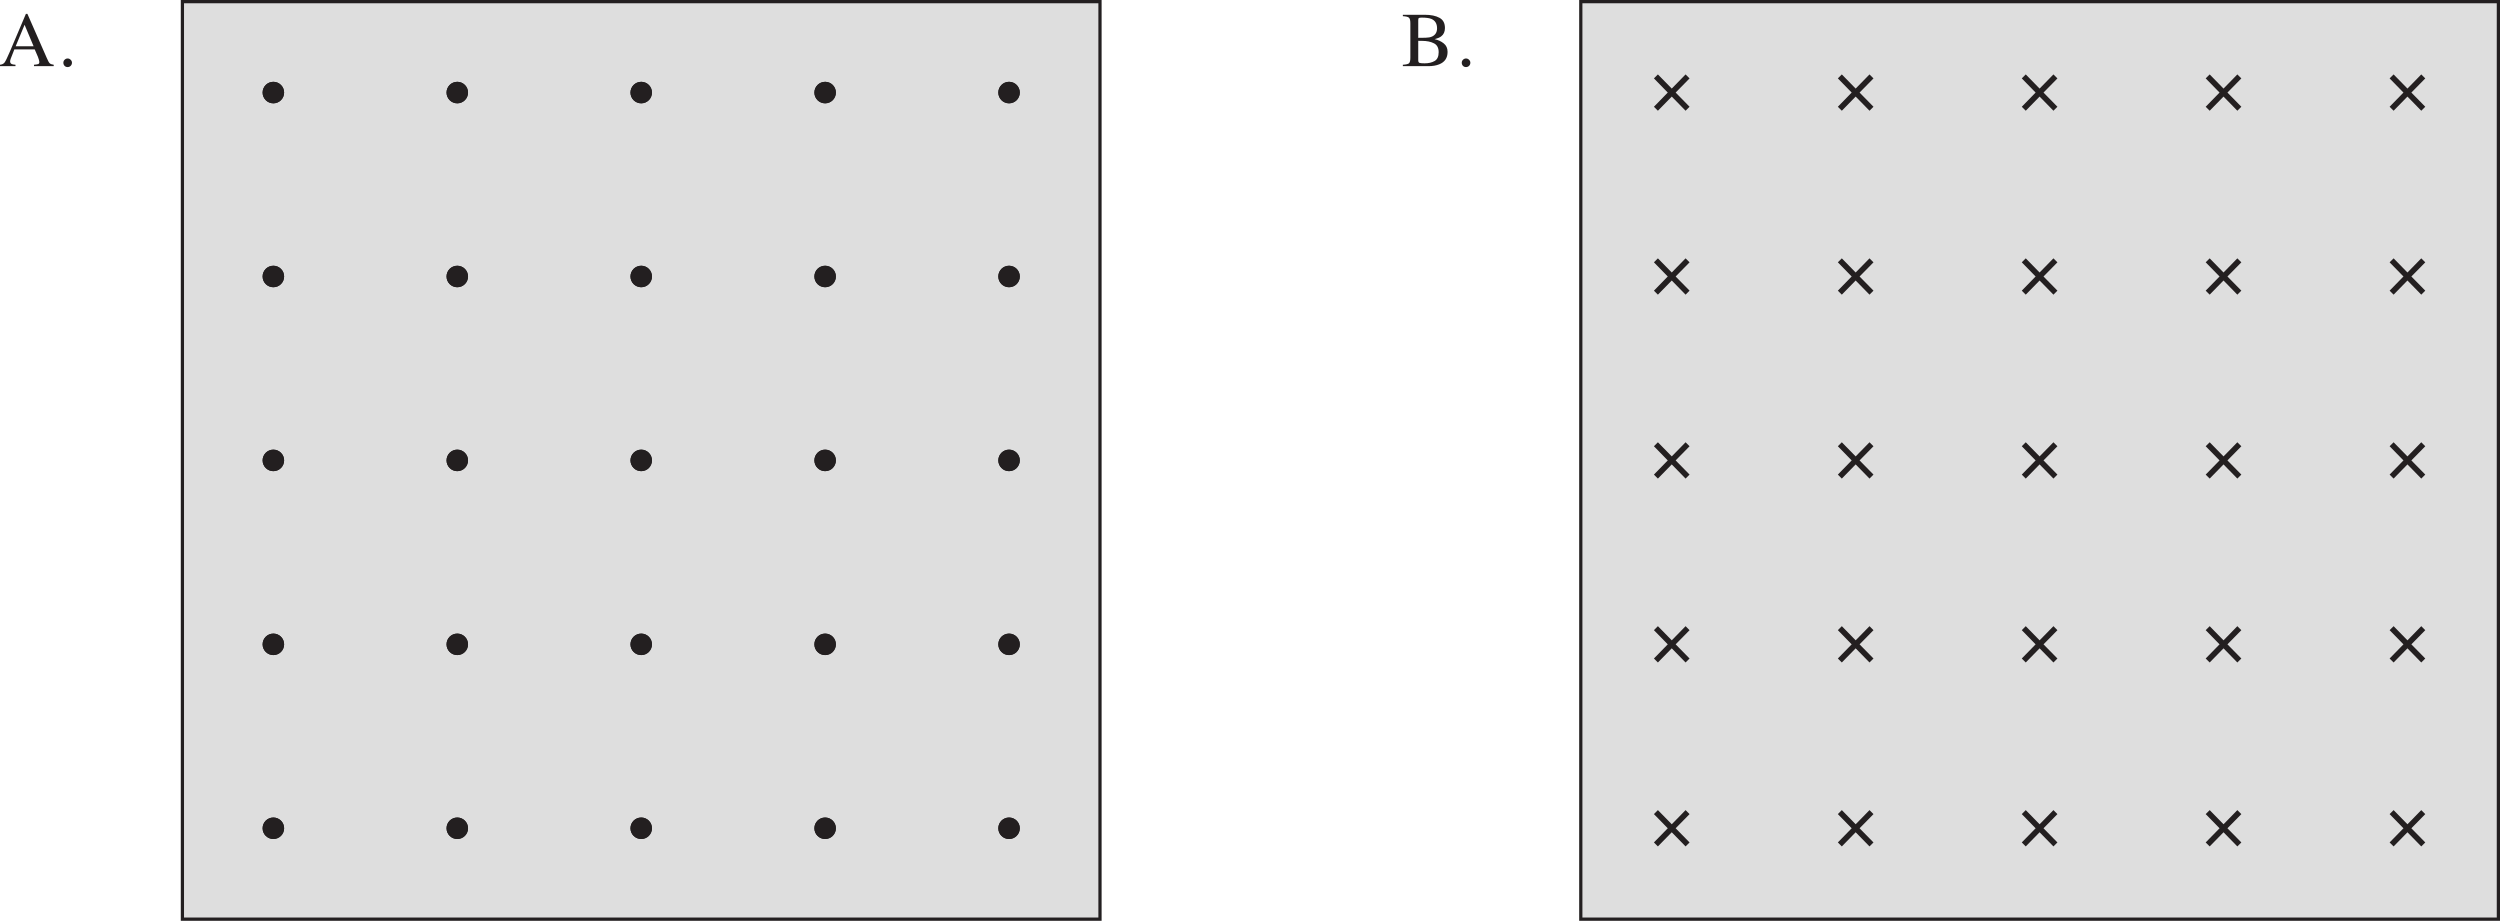 <?xml version="1.0" encoding="UTF-8" standalone="no"?>
<svg
   width="386.159pt"
   height="142.23pt"
   viewBox="0 0 386.159 142.23"
   version="1.1"
   id="svg407"
   sodipodi:docname="2025-hsc-physics 6 MC AB.svg"
   inkscape:version="1.3 (0e150ed6c4, 2023-07-21)"
   xmlns:inkscape="http://www.inkscape.org/namespaces/inkscape"
   xmlns:sodipodi="http://sodipodi.sourceforge.net/DTD/sodipodi-0.dtd"
   xmlns:xlink="http://www.w3.org/1999/xlink"
   xmlns="http://www.w3.org/2000/svg"
   xmlns:svg="http://www.w3.org/2000/svg">
  <sodipodi:namedview
     id="namedview407"
     pagecolor="#ffffff"
     bordercolor="#000000"
     borderopacity="0.25"
     inkscape:showpageshadow="2"
     inkscape:pageopacity="0.0"
     inkscape:pagecheckerboard="0"
     inkscape:deskcolor="#d1d1d1"
     inkscape:document-units="pt"
     inkscape:zoom="1.0627873"
     inkscape:cx="10.350143"
     inkscape:cy="11.761526"
     inkscape:window-width="3440"
     inkscape:window-height="1369"
     inkscape:window-x="-8"
     inkscape:window-y="-8"
     inkscape:window-maximized="1"
     inkscape:current-layer="svg407" />
  <defs
     id="defs43">
    <g
       id="g42">
      <g
         id="glyph-0-0">
        <path
           d="M 0.188,0 V -7.938 H 8.391 V 0 Z m 7.125,-1.078 v -5.781 H 1.266 v 5.781 z m 0,0"
           id="path1" />
      </g>
      <g
         id="glyph-0-1">
        <path
           d="m 6,-3 v 0.578 H -0.031 V -3 Z m 0,0"
           id="path2" />
      </g>
      <g
         id="glyph-0-2" />
      <g
         id="glyph-0-3">
        <path
           d="m 3.5,-6.844 -2.875,4.062 H 3.5 Z M 3.891,-8.047 H 4.438 V -2.781 H 5.672 V -2 H 4.438 V 0 H 3.516 v -2 h -3.375 v -0.781 z m 0,0"
           id="path3" />
      </g>
      <g
         id="glyph-0-4">
        <path
           d="M 0.188,-0.219 C 0.676,-0.25 0.992,-0.32 1.141,-0.438 c 0.145,-0.113 0.219,-0.398 0.219,-0.859 v -5.344 c 0,-0.438 -0.074,-0.719 -0.219,-0.844 C 0.992,-7.617 0.676,-7.695 0.188,-7.719 V -7.938 H 3.75 v 0.219 c -0.492,0.023 -0.809,0.102 -0.953,0.234 -0.148,0.125 -0.219,0.406 -0.219,0.844 v 5.344 c 0,0.461 0.07,0.746 0.219,0.859 C 2.941,-0.32 3.258,-0.25 3.75,-0.219 V 0 H 0.188 Z M 1.969,-7.938 Z m 0,0"
           id="path4" />
      </g>
      <g
         id="glyph-0-5">
        <path
           d="M 0.219,-0.172 C 0.5,-0.203 0.691,-0.27 0.797,-0.375 0.91,-0.477 0.969,-0.707 0.969,-1.062 v -2.969 c 0,-0.25 -0.027,-0.426 -0.078,-0.531 C 0.816,-4.707 0.664,-4.781 0.438,-4.781 c -0.031,0 -0.07,0 -0.109,0 -0.031,0 -0.078,0.008 -0.141,0.016 V -4.969 C 0.352,-5.02 0.734,-5.141 1.328,-5.328 L 1.875,-5.516 c 0.031,0 0.047,0.012 0.047,0.031 C 1.93,-5.461 1.938,-5.438 1.938,-5.406 v 0.859 c 0.363,-0.332 0.645,-0.562 0.844,-0.688 0.301,-0.188 0.617,-0.281 0.953,-0.281 0.258,0 0.5,0.074 0.719,0.219 0.426,0.305 0.641,0.836 0.641,1.594 v 2.734 c 0,0.281 0.055,0.484 0.172,0.609 0.113,0.125 0.301,0.188 0.562,0.188 V 0 h -2.5 v -0.172 c 0.281,-0.031 0.477,-0.102 0.594,-0.219 0.113,-0.125 0.172,-0.383 0.172,-0.781 V -3.688 c 0,-0.332 -0.062,-0.609 -0.188,-0.828 -0.125,-0.219 -0.355,-0.328 -0.688,-0.328 -0.23,0 -0.465,0.078 -0.703,0.234 C 2.379,-4.523 2.207,-4.379 2,-4.172 v 3.281 c 0,0.281 0.062,0.477 0.188,0.578 0.125,0.094 0.32,0.141 0.594,0.141 V 0 H 0.219 Z M 3,-5.516 Z m 0,0"
           id="path5" />
      </g>
      <g
         id="glyph-0-6">
        <path
           d="m 3.047,-5.406 v 0.422 h -1.188 l -0.016,3.375 c 0,0.305 0.023,0.527 0.078,0.672 0.094,0.273 0.273,0.406 0.547,0.406 0.145,0 0.27,-0.031 0.375,-0.094 0.102,-0.07 0.219,-0.176 0.344,-0.312 l 0.156,0.125 -0.125,0.172 C 3.008,-0.367 2.789,-0.176 2.562,-0.062 2.344,0.051 2.129,0.109 1.922,0.109 1.453,0.109 1.141,-0.094 0.984,-0.5 0.891,-0.727 0.844,-1.039 0.844,-1.438 V -4.984 H 0.203 C 0.18,-4.992 0.164,-5.004 0.156,-5.016 0.145,-5.023 0.141,-5.039 0.141,-5.062 c 0,-0.039 0.008,-0.07 0.031,-0.094 C 0.191,-5.176 0.25,-5.223 0.344,-5.297 0.613,-5.523 0.805,-5.707 0.922,-5.844 c 0.125,-0.133 0.406,-0.5 0.844,-1.094 0.051,0 0.082,0.008 0.094,0.016 0.008,0 0.016,0.027 0.016,0.078 v 1.438 z m 0,0"
           id="path6" />
      </g>
      <g
         id="glyph-0-7">
        <path
           d="m 0.109,-0.172 c 0.32,-0.039 0.531,-0.117 0.625,-0.234 0.102,-0.113 0.156,-0.383 0.156,-0.812 v -5.625 c 0,-0.219 -0.031,-0.379 -0.094,-0.484 -0.055,-0.102 -0.188,-0.156 -0.406,-0.156 -0.043,0 -0.086,0.008 -0.125,0.016 -0.043,0 -0.09,0.008 -0.141,0.016 v -0.219 C 0.289,-7.711 0.5,-7.77 0.75,-7.844 1.008,-7.914 1.188,-7.969 1.281,-8 l 0.562,-0.188 0.016,0.047 v 3.594 c 0.25,-0.281 0.469,-0.484 0.656,-0.609 0.344,-0.238 0.711,-0.359 1.109,-0.359 0.633,0 1.066,0.266 1.297,0.797 0.125,0.281 0.188,0.652 0.188,1.109 v 2.391 c 0,0.418 0.047,0.688 0.141,0.812 0.094,0.125 0.289,0.203 0.594,0.234 V 0 H 3.312 v -0.172 c 0.332,-0.039 0.547,-0.117 0.641,-0.234 0.102,-0.113 0.156,-0.383 0.156,-0.812 v -2.375 c 0,-0.375 -0.062,-0.676 -0.188,-0.906 -0.125,-0.238 -0.367,-0.359 -0.719,-0.359 -0.305,0 -0.602,0.109 -0.891,0.328 -0.281,0.219 -0.422,0.359 -0.422,0.422 v 2.891 c 0,0.438 0.047,0.715 0.141,0.828 0.102,0.105 0.32,0.18 0.656,0.219 V 0 H 0.109 Z m 0,0"
           id="path7" />
      </g>
      <g
         id="glyph-0-8">
        <path
           d="m 2.75,-5.5 c 0.551,0 1.031,0.195 1.438,0.578 0.414,0.375 0.625,0.914 0.625,1.609 H 1.094 c 0.039,0.906 0.242,1.57 0.609,1.984 0.375,0.418 0.816,0.625 1.328,0.625 0.406,0 0.75,-0.102 1.031,-0.312 0.281,-0.219 0.539,-0.523 0.781,-0.922 l 0.203,0.062 c -0.156,0.5 -0.453,0.965 -0.891,1.391 -0.438,0.418 -0.98,0.625 -1.625,0.625 -0.73,0 -1.297,-0.273 -1.703,-0.828 -0.398,-0.562 -0.594,-1.203 -0.594,-1.922 0,-0.781 0.227,-1.457 0.688,-2.031 C 1.391,-5.211 2,-5.5 2.75,-5.5 Z m -0.344,0.438 c -0.449,0 -0.789,0.195 -1.016,0.578 C 1.266,-4.266 1.176,-4 1.125,-3.688 H 3.594 C 3.551,-4.07 3.477,-4.359 3.375,-4.547 3.176,-4.891 2.852,-5.062 2.406,-5.062 Z M 2.672,-5.5 Z m 0,0"
           id="path8" />
      </g>
      <g
         id="glyph-0-9">
        <path
           d="m 2.844,-5.531 c 0.281,0 0.539,0.062 0.781,0.188 0.156,0.074 0.305,0.184 0.453,0.328 V -6.875 C 4.078,-7.113 4.051,-7.273 4,-7.359 3.945,-7.453 3.82,-7.5 3.625,-7.5 c -0.055,0 -0.094,0.008 -0.125,0.016 -0.031,0 -0.109,0.008 -0.234,0.016 V -7.672 L 3.75,-7.781 c 0.176,-0.051 0.348,-0.102 0.516,-0.156 0.176,-0.051 0.332,-0.098 0.469,-0.141 0.062,-0.02 0.164,-0.055 0.312,-0.109 h 0.031 L 5.062,-7.562 c 0,0.219 -0.008,0.449 -0.016,0.688 0,0.242 0,0.477 0,0.703 v 4.781 c 0,0.25 0.031,0.43 0.094,0.531 0.062,0.105 0.223,0.156 0.484,0.156 0.051,0 0.098,0 0.141,0 0.039,0 0.082,-0.004 0.125,-0.016 v 0.188 c -0.023,0.012 -0.305,0.109 -0.844,0.297 L 4.125,0.109 4.078,0.062 v -0.719 c -0.219,0.23 -0.406,0.398 -0.562,0.5 -0.293,0.176 -0.625,0.266 -1,0.266 -0.656,0 -1.195,-0.254 -1.609,-0.766 -0.418,-0.52 -0.625,-1.113 -0.625,-1.781 0,-0.852 0.242,-1.582 0.734,-2.188 0.5,-0.602 1.109,-0.906 1.828,-0.906 z m 0.219,5.016 c 0.301,0 0.547,-0.086 0.734,-0.266 0.188,-0.188 0.281,-0.359 0.281,-0.516 V -3.812 c 0,-0.508 -0.137,-0.867 -0.406,-1.078 -0.273,-0.207 -0.539,-0.312 -0.797,-0.312 -0.492,0 -0.875,0.219 -1.156,0.656 -0.273,0.438 -0.406,0.977 -0.406,1.609 0,0.625 0.145,1.188 0.438,1.688 0.289,0.492 0.727,0.734 1.312,0.734 z m 0,0"
           id="path9" />
      </g>
      <g
         id="glyph-0-10">
        <path
           d="m 0.984,-7.562 c 0,-0.164 0.055,-0.312 0.172,-0.438 0.125,-0.125 0.27,-0.188 0.438,-0.188 0.164,0 0.305,0.062 0.422,0.188 0.125,0.117 0.188,0.262 0.188,0.438 0,0.168 -0.062,0.312 -0.188,0.438 -0.117,0.117 -0.258,0.172 -0.422,0.172 -0.168,0 -0.312,-0.055 -0.438,-0.172 C 1.039,-7.25 0.984,-7.395 0.984,-7.562 Z m -0.75,7.391 C 0.648,-0.203 0.91,-0.27 1.016,-0.375 1.129,-0.477 1.188,-0.758 1.188,-1.219 v -2.797 c 0,-0.25 -0.016,-0.426 -0.047,-0.531 -0.062,-0.156 -0.188,-0.234 -0.375,-0.234 -0.043,0 -0.086,0.008 -0.125,0.016 -0.043,0 -0.164,0.031 -0.359,0.094 v -0.188 L 0.547,-4.938 c 0.676,-0.227 1.148,-0.395 1.422,-0.5 0.113,-0.051 0.188,-0.078 0.219,-0.078 0,0.031 0,0.062 0,0.094 v 4.203 c 0,0.449 0.051,0.73 0.156,0.844 0.113,0.105 0.359,0.172 0.734,0.203 V 0 h -2.844 z m 0,0"
           id="path10" />
      </g>
      <g
         id="glyph-0-11">
        <path
           d="m 3.438,-3.25 c -0.449,0.148 -0.82,0.312 -1.109,0.5 -0.562,0.344 -0.844,0.734 -0.844,1.172 0,0.367 0.113,0.633 0.344,0.797 0.156,0.105 0.328,0.156 0.516,0.156 0.258,0 0.504,-0.07 0.734,-0.219 C 3.316,-0.988 3.438,-1.172 3.438,-1.391 Z m -3,2.078 c 0,-0.562 0.285,-1.031 0.859,-1.406 0.352,-0.238 1.066,-0.562 2.141,-0.969 V -4.031 C 3.438,-4.438 3.398,-4.719 3.328,-4.875 3.191,-5.133 2.914,-5.266 2.5,-5.266 c -0.199,0 -0.391,0.055 -0.578,0.156 -0.18,0.105 -0.266,0.25 -0.266,0.438 0,0.043 0.008,0.121 0.031,0.234 0.02,0.117 0.031,0.188 0.031,0.219 C 1.719,-4 1.645,-3.848 1.5,-3.766 1.414,-3.711 1.316,-3.688 1.203,-3.688 c -0.18,0 -0.312,-0.055 -0.406,-0.172 C 0.703,-3.973 0.656,-4.102 0.656,-4.25 c 0,-0.27 0.164,-0.555 0.5,-0.859 C 1.5,-5.41 2,-5.562 2.656,-5.562 c 0.758,0 1.273,0.25 1.547,0.75 0.133,0.273 0.203,0.664 0.203,1.172 v 2.344 c 0,0.23 0.016,0.387 0.047,0.469 0.051,0.156 0.16,0.234 0.328,0.234 C 4.863,-0.594 4.938,-0.602 5,-0.625 5.062,-0.656 5.16,-0.723 5.297,-0.828 V -0.531 C 5.172,-0.375 5.039,-0.25 4.906,-0.156 4.688,0 4.461,0.078 4.234,0.078 c -0.273,0 -0.469,-0.086 -0.594,-0.266 -0.117,-0.176 -0.18,-0.379 -0.188,-0.609 -0.293,0.25 -0.543,0.438 -0.75,0.562 C 2.336,-0.016 2,0.094 1.688,0.094 1.344,0.094 1.047,-0.023 0.797,-0.266 0.555,-0.504 0.438,-0.805 0.438,-1.172 Z M 2.672,-5.562 Z m 0,0"
           id="path11" />
      </g>
      <g
         id="glyph-0-12">
        <path
           d="m 1.172,1.078 c 0,0.332 0.18,0.562 0.547,0.688 0.375,0.125 0.801,0.188 1.281,0.188 0.645,0 1.172,-0.117 1.578,-0.344 C 4.984,1.391 5.188,1.113 5.188,0.781 5.188,0.52 5.023,0.348 4.703,0.266 4.492,0.211 4.109,0.18 3.547,0.172 3.398,0.172 3.242,0.164 3.078,0.156 2.922,0.156 2.781,0.148 2.656,0.141 2.562,0.141 2.422,0.125 2.234,0.094 2.047,0.062 1.906,0.039 1.812,0.031 c -0.055,0 -0.172,0.117 -0.359,0.359 -0.188,0.25 -0.281,0.477 -0.281,0.688 z M 1.938,-1.969 C 1.582,-2.082 1.305,-2.289 1.109,-2.594 0.91,-2.895 0.812,-3.234 0.812,-3.609 0.812,-4.066 0.992,-4.5 1.359,-4.906 c 0.363,-0.414 0.879,-0.625 1.547,-0.625 0.281,0 0.594,0.07 0.938,0.203 0.344,0.137 0.672,0.203 0.984,0.203 0.082,0 0.207,0 0.375,0 0.164,-0.008 0.285,-0.016 0.359,-0.016 h 0.078 v 0.469 H 4.625 c 0.07,0.168 0.125,0.312 0.156,0.438 0.07,0.23 0.109,0.445 0.109,0.641 0,0.449 -0.188,0.859 -0.562,1.234 C 3.961,-1.992 3.469,-1.812 2.844,-1.812 2.75,-1.812 2.57,-1.828 2.312,-1.859 c -0.117,0 -0.266,0.102 -0.453,0.297 -0.18,0.188 -0.266,0.34 -0.266,0.453 0,0.125 0.133,0.219 0.406,0.281 0.176,0.043 0.375,0.062 0.594,0.062 1.008,0 1.691,0.059 2.047,0.172 0.594,0.18 0.891,0.574 0.891,1.188 0,0.613 -0.352,1.102 -1.047,1.469 C 3.797,2.426 3.102,2.609 2.406,2.609 1.758,2.609 1.25,2.477 0.875,2.219 0.5,1.957 0.312,1.688 0.312,1.406 0.312,1.27 0.359,1.133 0.453,1 0.555,0.863 0.758,0.66 1.062,0.391 L 1.438,0.047 1.516,-0.031 C 1.336,-0.094 1.203,-0.16 1.109,-0.234 0.953,-0.348 0.875,-0.484 0.875,-0.641 0.875,-0.785 0.941,-0.945 1.078,-1.125 1.211,-1.301 1.5,-1.582 1.938,-1.969 Z m 1.109,-0.125 c 0.219,0 0.398,-0.055 0.547,-0.172 0.227,-0.188 0.344,-0.508 0.344,-0.969 0,-0.375 -0.094,-0.789 -0.281,-1.25 -0.188,-0.469 -0.5,-0.703 -0.938,-0.703 -0.387,0 -0.652,0.184 -0.797,0.547 C 1.848,-4.453 1.812,-4.219 1.812,-3.938 c 0,0.48 0.113,0.906 0.344,1.281 0.227,0.375 0.523,0.562 0.891,0.562 z M 3,-5.531 Z m 0,0"
           id="path12" />
      </g>
      <g
         id="glyph-0-13">
        <path
           d="M 0.047,-0.188 C 0.41,-0.219 0.648,-0.281 0.766,-0.375 0.879,-0.477 0.938,-0.688 0.938,-1 v -2.641 c 0,-0.383 -0.039,-0.66 -0.109,-0.828 -0.062,-0.164 -0.195,-0.25 -0.391,-0.25 -0.043,0 -0.094,0.008 -0.156,0.016 -0.062,0.012 -0.133,0.023 -0.203,0.031 v -0.188 c 0.227,-0.07 0.457,-0.148 0.688,-0.234 0.238,-0.082 0.398,-0.145 0.484,-0.188 0.195,-0.07 0.398,-0.156 0.609,-0.25 0.031,0 0.047,0.012 0.047,0.031 0.008,0.023 0.016,0.062 0.016,0.125 v 0.969 c 0.25,-0.352 0.488,-0.625 0.719,-0.812 0.227,-0.195 0.469,-0.297 0.719,-0.297 0.195,0 0.359,0.062 0.484,0.188 0.125,0.117 0.188,0.262 0.188,0.438 0,0.156 -0.047,0.293 -0.141,0.406 -0.094,0.105 -0.215,0.156 -0.359,0.156 -0.148,0 -0.297,-0.066 -0.453,-0.203 -0.148,-0.133 -0.262,-0.203 -0.344,-0.203 -0.137,0 -0.309,0.109 -0.516,0.328 -0.199,0.219 -0.297,0.449 -0.297,0.688 v 2.641 C 1.922,-0.742 2,-0.508 2.156,-0.375 2.312,-0.25 2.57,-0.188 2.938,-0.188 V 0 H 0.047 Z m 0,0"
           id="path13" />
      </g>
      <g
         id="glyph-0-14">
        <path
           d="M 0.188,-0.156 C 0.5,-0.176 0.703,-0.227 0.797,-0.312 0.953,-0.414 1.031,-0.641 1.031,-0.984 v -3.031 c 0,-0.289 -0.039,-0.477 -0.109,-0.562 -0.074,-0.094 -0.199,-0.141 -0.375,-0.141 -0.086,0 -0.148,0.008 -0.188,0.016 -0.043,0.012 -0.09,0.023 -0.141,0.031 V -4.875 l 0.422,-0.141 c 0.156,-0.051 0.406,-0.141 0.75,-0.266 0.344,-0.133 0.523,-0.203 0.547,-0.203 0.02,0 0.031,0.012 0.031,0.031 0.008,0.023 0.016,0.059 0.016,0.109 v 0.797 c 0.383,-0.352 0.719,-0.598 1,-0.734 0.281,-0.133 0.566,-0.203 0.859,-0.203 0.406,0 0.727,0.137 0.969,0.406 0.125,0.148 0.227,0.352 0.312,0.609 0.289,-0.289 0.539,-0.508 0.75,-0.656 0.375,-0.238 0.754,-0.359 1.141,-0.359 0.625,0 1.047,0.258 1.266,0.766 0.113,0.293 0.172,0.75 0.172,1.375 v 2.422 c 0,0.281 0.062,0.477 0.188,0.578 0.125,0.094 0.348,0.156 0.672,0.188 V 0 H 6.656 V -0.172 C 7,-0.203 7.223,-0.27 7.328,-0.375 7.441,-0.477 7.5,-0.691 7.5,-1.016 v -2.531 C 7.5,-3.922 7.457,-4.195 7.375,-4.375 7.227,-4.695 6.941,-4.859 6.516,-4.859 c -0.25,0 -0.5,0.086 -0.75,0.25 -0.148,0.105 -0.324,0.262 -0.531,0.469 v 3 c 0,0.324 0.051,0.57 0.156,0.734 0.113,0.156 0.352,0.242 0.719,0.25 V 0 h -2.688 V -0.156 C 3.785,-0.195 4.02,-0.285 4.125,-0.422 4.227,-0.555 4.281,-0.883 4.281,-1.406 v -1.641 c 0,-0.594 -0.043,-1.004 -0.125,-1.234 -0.125,-0.383 -0.398,-0.578 -0.812,-0.578 -0.242,0 -0.477,0.07 -0.703,0.203 -0.23,0.125 -0.434,0.293 -0.609,0.5 v 3.219 c 0,0.293 0.051,0.496 0.156,0.609 0.102,0.117 0.328,0.172 0.672,0.172 V 0 H 0.188 Z m 0,0"
           id="path14" />
      </g>
      <g
         id="glyph-0-15">
        <path
           d="m 2.938,-0.125 c 0,0.395 -0.141,0.758 -0.422,1.094 C 2.234,1.312 1.926,1.562 1.594,1.719 L 1.484,1.484 C 1.859,1.266 2.113,1.031 2.25,0.781 2.395,0.539 2.469,0.336 2.469,0.172 2.469,0.117 2.453,0.082 2.422,0.062 2.391,0.051 2.352,0.047 2.312,0.047 L 1.922,0.094 C 1.754,0.094 1.602,0.039 1.469,-0.062 1.332,-0.176 1.266,-0.336 1.266,-0.547 c 0,-0.156 0.051,-0.305 0.156,-0.453 0.113,-0.145 0.301,-0.219 0.562,-0.219 0.25,0 0.469,0.102 0.656,0.297 C 2.836,-0.734 2.938,-0.469 2.938,-0.125 Z m 0,0"
           id="path15" />
      </g>
      <g
         id="glyph-0-16">
        <path
           d="m 0.25,-0.172 c 0.363,-0.031 0.609,-0.098 0.734,-0.203 0.125,-0.113 0.188,-0.332 0.188,-0.656 v -5.734 c 0,-0.258 -0.023,-0.438 -0.062,-0.531 -0.074,-0.164 -0.23,-0.25 -0.469,-0.25 -0.055,0 -0.117,0.012 -0.188,0.031 C 0.391,-7.504 0.312,-7.488 0.219,-7.469 V -7.672 C 0.75,-7.805 1.383,-7.992 2.125,-8.234 c 0.02,0 0.035,0.016 0.047,0.047 0.008,0.023 0.016,0.07 0.016,0.141 v 7.031 c 0,0.344 0.055,0.57 0.172,0.672 0.113,0.094 0.352,0.152 0.719,0.172 V 0 H 0.25 Z m 0,0"
           id="path16" />
      </g>
      <g
         id="glyph-0-17">
        <path
           d="m 2.984,-5.531 c 0.488,0 0.91,0.133 1.266,0.391 0.352,0.25 0.531,0.527 0.531,0.828 0,0.125 -0.047,0.246 -0.141,0.359 -0.094,0.105 -0.234,0.156 -0.422,0.156 -0.137,0 -0.258,-0.047 -0.359,-0.141 C 3.754,-4.031 3.68,-4.164 3.641,-4.344 L 3.562,-4.625 c -0.043,-0.207 -0.125,-0.352 -0.25,-0.438 -0.137,-0.082 -0.309,-0.125 -0.516,-0.125 -0.449,0 -0.828,0.199 -1.141,0.594 -0.305,0.387 -0.453,0.902 -0.453,1.547 0,0.586 0.164,1.109 0.5,1.578 0.344,0.469 0.801,0.703 1.375,0.703 0.406,0 0.77,-0.129 1.094,-0.391 C 4.348,-1.312 4.551,-1.555 4.781,-1.891 L 4.938,-1.781 c -0.219,0.469 -0.453,0.84 -0.703,1.109 -0.469,0.523 -1.016,0.781 -1.641,0.781 -0.605,0 -1.141,-0.238 -1.609,-0.719 C 0.516,-1.086 0.281,-1.738 0.281,-2.562 c 0,-0.812 0.254,-1.508 0.766,-2.094 0.508,-0.582 1.156,-0.875 1.938,-0.875 z m -0.266,0 z m 0,0"
           id="path17" />
      </g>
      <g
         id="glyph-0-18">
        <path
           d="m 0.312,-2.719 c 0,-0.781 0.242,-1.438 0.734,-1.969 0.488,-0.539 1.125,-0.812 1.906,-0.812 0.77,0 1.41,0.258 1.922,0.766 0.508,0.512 0.766,1.188 0.766,2.031 0,0.773 -0.25,1.449 -0.75,2.031 -0.492,0.574 -1.125,0.859 -1.906,0.859 -0.75,0 -1.387,-0.273 -1.906,-0.828 C 0.566,-1.191 0.312,-1.883 0.312,-2.719 Z m 2.484,-2.422 c -0.312,0 -0.586,0.102 -0.812,0.297 C 1.598,-4.488 1.406,-3.875 1.406,-3 c 0,0.699 0.156,1.352 0.469,1.953 0.312,0.594 0.75,0.891 1.312,0.891 0.438,0 0.77,-0.195 1,-0.594 0.238,-0.406 0.359,-0.938 0.359,-1.594 0,-0.676 -0.152,-1.312 -0.453,-1.906 C 3.789,-4.844 3.359,-5.141 2.797,-5.141 Z M 3,-5.5 Z m 0,0"
           id="path18" />
      </g>
      <g
         id="glyph-0-19">
        <path
           d="m 0.625,-1.844 h 0.188 c 0.094,0.449 0.211,0.789 0.359,1.016 0.281,0.438 0.68,0.656 1.203,0.656 0.289,0 0.52,-0.078 0.688,-0.234 0.176,-0.164 0.266,-0.375 0.266,-0.625 0,-0.164 -0.055,-0.32 -0.156,-0.469 -0.094,-0.156 -0.262,-0.305 -0.5,-0.453 l -0.656,-0.375 c -0.48,-0.258 -0.836,-0.52 -1.062,-0.781 -0.23,-0.258 -0.344,-0.566 -0.344,-0.922 0,-0.438 0.156,-0.797 0.469,-1.078 0.312,-0.281 0.703,-0.422 1.172,-0.422 0.207,0 0.438,0.043 0.688,0.125 0.25,0.074 0.391,0.109 0.422,0.109 0.07,0 0.125,-0.008 0.156,-0.031 0.031,-0.02 0.055,-0.051 0.078,-0.094 h 0.141 l 0.047,1.625 h -0.188 c -0.086,-0.375 -0.188,-0.664 -0.312,-0.875 -0.25,-0.395 -0.602,-0.594 -1.047,-0.594 -0.281,0 -0.5,0.086 -0.656,0.25 -0.156,0.168 -0.234,0.367 -0.234,0.594 0,0.367 0.27,0.688 0.812,0.969 l 0.781,0.406 c 0.82,0.461 1.234,0.992 1.234,1.594 0,0.461 -0.172,0.836 -0.516,1.125 -0.344,0.293 -0.797,0.438 -1.359,0.438 C 2.066,0.109 1.801,0.07 1.5,0 1.207,-0.082 1.035,-0.125 0.984,-0.125 c -0.055,0 -0.102,0.016 -0.141,0.047 -0.031,0.031 -0.055,0.074 -0.062,0.125 H 0.625 Z m 1.719,-3.688 z m 0,0"
           id="path19" />
      </g>
      <g
         id="glyph-0-20">
        <path
           d="m 5.578,-5.266 c -0.23,0.031 -0.402,0.074 -0.516,0.125 -0.117,0.055 -0.172,0.152 -0.172,0.297 0,0.086 0.008,0.172 0.031,0.266 0.031,0.086 0.066,0.184 0.109,0.297 L 6.094,-1.5 7.141,-4.031 C 7.18,-4.145 7.227,-4.289 7.281,-4.469 7.344,-4.645 7.375,-4.781 7.375,-4.875 7.375,-5.02 7.328,-5.113 7.234,-5.156 7.148,-5.207 7.02,-5.25 6.844,-5.281 V -5.438 h 1.484 v 0.156 C 8.234,-5.258 8.156,-5.207 8.094,-5.125 8.031,-5.051 7.941,-4.879 7.828,-4.609 l -1.875,4.625 C 5.941,0.055 5.926,0.082 5.906,0.094 5.895,0.113 5.879,0.125 5.859,0.125 5.816,0.094 5.789,0.07 5.781,0.062 L 4.453,-3.219 2.906,0.047 C 2.906,0.066 2.895,0.082 2.875,0.094 2.863,0.113 2.848,0.125 2.828,0.125 2.785,0.094 2.758,0.07 2.75,0.062 L 1,-4.266 C 0.801,-4.734 0.672,-5.008 0.609,-5.094 0.547,-5.176 0.426,-5.234 0.25,-5.266 V -5.438 h 2.172 v 0.172 C 2.234,-5.242 2.094,-5.207 2,-5.156 c -0.094,0.043 -0.141,0.141 -0.141,0.297 0,0.117 0.078,0.398 0.234,0.844 0.094,0.25 0.211,0.559 0.359,0.922 L 3.125,-1.438 4.172,-3.688 4.188,-3.766 C 4.188,-3.836 4.145,-3.977 4.062,-4.188 3.977,-4.406 3.898,-4.598 3.828,-4.766 3.742,-4.941 3.648,-5.062 3.547,-5.125 3.453,-5.195 3.316,-5.242 3.141,-5.266 V -5.438 h 2.438 z m 0,0"
           id="path20" />
      </g>
      <g
         id="glyph-0-21">
        <path
           d="m 1.859,-5.422 v 3.75 c 0,0.262 0.035,0.477 0.109,0.641 0.145,0.293 0.41,0.438 0.797,0.438 0.27,0 0.531,-0.086 0.781,-0.266 0.145,-0.094 0.289,-0.227 0.438,-0.406 V -4.469 c 0,-0.301 -0.059,-0.5 -0.172,-0.594 C 3.695,-5.156 3.461,-5.211 3.109,-5.234 v -0.188 H 5 v 4.125 C 5,-1.035 5.047,-0.852 5.141,-0.75 5.234,-0.656 5.438,-0.613 5.75,-0.625 v 0.172 c -0.219,0.055 -0.383,0.094 -0.484,0.125 -0.094,0.031 -0.262,0.086 -0.5,0.156 C 4.66,-0.129 4.438,-0.039 4.094,0.094 4.07,0.094 4.062,0.082 4.062,0.062 c 0,-0.023 0,-0.043 0,-0.062 V -0.938 C 3.789,-0.625 3.547,-0.391 3.328,-0.234 2.992,-0.004 2.645,0.109 2.281,0.109 1.938,0.109 1.613,-0.008 1.312,-0.25 1.008,-0.488 0.859,-0.891 0.859,-1.453 V -4.5 c 0,-0.312 -0.07,-0.52 -0.203,-0.625 C 0.57,-5.188 0.391,-5.234 0.109,-5.266 v -0.156 z M 3,-5.5 Z m 0,0"
           id="path21" />
      </g>
      <g
         id="glyph-0-22">
        <path
           d="M 0.047,-7.453 V -7.656 C 0.484,-7.758 0.879,-7.875 1.234,-8 1.598,-8.125 1.789,-8.188 1.812,-8.188 c 0.008,0.031 0.016,0.059 0.016,0.078 v 3.562 c 0.102,-0.188 0.254,-0.363 0.453,-0.531 0.363,-0.289 0.781,-0.438 1.25,-0.438 0.57,0 1.062,0.246 1.469,0.734 0.406,0.48 0.609,1.105 0.609,1.875 0,0.836 -0.266,1.547 -0.797,2.141 -0.523,0.586 -1.215,0.875 -2.078,0.875 -0.43,0 -0.855,-0.086 -1.281,-0.25 -0.418,-0.176 -0.625,-0.348 -0.625,-0.516 V -6.859 C 0.828,-7.086 0.797,-7.25 0.734,-7.344 0.672,-7.438 0.531,-7.484 0.312,-7.484 Z M 1.812,-0.859 C 1.844,-0.648 1.992,-0.5 2.266,-0.406 c 0.27,0.086 0.504,0.125 0.703,0.125 0.551,0 0.957,-0.203 1.219,-0.609 0.258,-0.414 0.391,-0.914 0.391,-1.5 0,-0.582 -0.125,-1.117 -0.375,-1.609 -0.242,-0.5 -0.637,-0.75 -1.188,-0.75 -0.273,0 -0.543,0.09 -0.812,0.266 C 1.941,-4.316 1.812,-4.102 1.812,-3.844 Z m 0,0"
           id="path22" />
      </g>
      <g
         id="glyph-0-23">
        <path
           d="m 1.312,-7.562 c 0,-0.164 0.055,-0.312 0.172,-0.438 0.125,-0.125 0.27,-0.188 0.438,-0.188 0.176,0 0.32,0.062 0.438,0.188 0.113,0.125 0.172,0.273 0.172,0.438 0,0.168 -0.059,0.312 -0.172,0.438 -0.117,0.117 -0.262,0.172 -0.438,0.172 -0.168,0 -0.312,-0.055 -0.438,-0.172 C 1.367,-7.25 1.312,-7.395 1.312,-7.562 Z m -1.531,9.047 c 0.211,0 0.406,0.125 0.594,0.375 0.195,0.25 0.367,0.375 0.516,0.375 0.25,0 0.414,-0.148 0.5,-0.438 C 1.441,1.629 1.473,1.344 1.484,0.938 c 0,-0.148 0,-0.5 0,-1.062 v -3.859 c 0,-0.27 -0.027,-0.469 -0.078,-0.594 -0.055,-0.125 -0.168,-0.188 -0.344,-0.188 -0.062,0 -0.141,0.012 -0.234,0.031 -0.086,0.023 -0.172,0.043 -0.266,0.062 V -4.844 l 0.5,-0.172 c 0.125,-0.031 0.281,-0.082 0.469,-0.156 C 1.727,-5.242 1.914,-5.312 2.094,-5.375 L 2.438,-5.5 c 0.02,0.023 0.031,0.047 0.031,0.078 V 0 c 0,0.676 -0.09,1.203 -0.266,1.578 C 1.891,2.273 1.297,2.625 0.422,2.625 0.129,2.625 -0.125,2.566 -0.344,2.453 -0.57,2.336 -0.688,2.18 -0.688,1.984 -0.688,1.848 -0.641,1.727 -0.547,1.625 -0.461,1.531 -0.352,1.484 -0.219,1.484 Z m 0,0"
           id="path23" />
      </g>
      <g
         id="glyph-0-24">
        <path
           d="m 2.781,-5.391 v 0.172 c -0.148,0 -0.273,0.023 -0.375,0.062 C 2.301,-5.125 2.25,-5.047 2.25,-4.922 c 0,0.074 0.102,0.281 0.312,0.625 0.102,0.18 0.238,0.398 0.406,0.656 0.227,-0.312 0.398,-0.562 0.516,-0.75 0.195,-0.281 0.297,-0.469 0.297,-0.562 0,-0.094 -0.043,-0.156 -0.125,-0.188 C 3.57,-5.18 3.457,-5.207 3.312,-5.219 v -0.172 h 1.875 v 0.172 c -0.199,0.012 -0.387,0.062 -0.562,0.156 -0.168,0.094 -0.305,0.219 -0.406,0.375 l -1,1.438 1.547,2.344 c 0.195,0.305 0.363,0.5 0.5,0.594 0.145,0.094 0.305,0.141 0.484,0.141 V 0 H 3.328 V -0.172 H 3.5 C 3.594,-0.18 3.664,-0.207 3.719,-0.25 3.781,-0.301 3.812,-0.363 3.812,-0.438 3.812,-0.508 3.738,-0.672 3.594,-0.922 3.52,-1.047 3.414,-1.219 3.281,-1.438 3.207,-1.539 3.102,-1.688 2.969,-1.875 2.844,-2.062 2.738,-2.223 2.656,-2.359 l -0.953,1.469 c -0.117,0.18 -0.188,0.297 -0.219,0.359 -0.023,0.055 -0.031,0.102 -0.031,0.141 0,0.074 0.031,0.125 0.094,0.156 0.062,0.023 0.191,0.043 0.391,0.062 V 0 H 0.203 v -0.172 c 0.207,-0.039 0.363,-0.094 0.469,-0.156 0.102,-0.062 0.238,-0.219 0.406,-0.469 L 2.438,-2.781 1.312,-4.484 C 1.094,-4.828 0.938,-5.031 0.844,-5.094 0.758,-5.156 0.57,-5.195 0.281,-5.219 v -0.172 z m 0,0"
           id="path24" />
      </g>
      <g
         id="glyph-0-25">
        <path
           d="m 0.234,-0.172 c 0.414,-0.008 0.688,-0.082 0.812,-0.219 C 1.18,-0.523 1.25,-0.812 1.25,-1.25 v -3.766 h -1 V -5.406 h 1 c 0,-0.613 0.082,-1.133 0.25,-1.562 0.32,-0.812 0.91,-1.219 1.766,-1.219 0.344,0 0.648,0.07 0.922,0.203 0.27,0.137 0.406,0.32 0.406,0.547 0,0.125 -0.047,0.242 -0.141,0.344 -0.094,0.105 -0.211,0.156 -0.344,0.156 -0.117,0 -0.215,-0.031 -0.297,-0.094 -0.074,-0.07 -0.168,-0.195 -0.281,-0.375 L 3.422,-7.547 C 3.367,-7.629 3.305,-7.695 3.234,-7.75 3.16,-7.812 3.055,-7.844 2.922,-7.844 c -0.293,0 -0.492,0.148 -0.594,0.438 -0.062,0.156 -0.094,0.359 -0.094,0.609 v 1.391 h 1.469 v 0.391 H 2.25 V -1.25 c 0,0.438 0.055,0.719 0.172,0.844 0.125,0.125 0.438,0.203 0.938,0.234 V 0 h -3.125 z m 0,0"
           id="path25" />
      </g>
      <g
         id="glyph-0-26">
        <path
           d="m 2.578,-5.438 v 0.172 c -0.199,0.023 -0.344,0.055 -0.438,0.094 -0.086,0.043 -0.125,0.133 -0.125,0.266 0,0.062 0.008,0.125 0.031,0.188 0.02,0.055 0.051,0.133 0.094,0.234 l 1.219,3.031 1.047,-2.688 C 4.457,-4.266 4.504,-4.395 4.547,-4.531 4.598,-4.676 4.625,-4.785 4.625,-4.859 4.625,-5.016 4.551,-5.125 4.406,-5.188 4.32,-5.227 4.207,-5.254 4.062,-5.266 V -5.438 h 1.656 v 0.172 C 5.531,-5.242 5.395,-5.176 5.312,-5.062 5.227,-4.957 5.102,-4.703 4.938,-4.297 L 3.25,-0.078 C 3.219,-0.004 3.191,0.039 3.172,0.062 3.148,0.094 3.125,0.109 3.094,0.109 3.051,0.109 3.016,0.082 2.984,0.031 2.961,-0.008 2.938,-0.062 2.906,-0.125 L 1.109,-4.406 C 0.961,-4.758 0.805,-5 0.641,-5.125 0.547,-5.195 0.406,-5.242 0.219,-5.266 V -5.438 Z m 0,0"
           id="path26" />
      </g>
      <g
         id="glyph-0-27">
        <path
           d="m 0.172,-5.391 h 2.469 v 0.188 c -0.199,0 -0.344,0.016 -0.438,0.047 -0.18,0.055 -0.266,0.152 -0.266,0.297 0,0.062 0.008,0.125 0.031,0.188 0.02,0.055 0.051,0.133 0.094,0.234 l 1.375,3.047 1.109,-3.062 c 0.008,-0.031 0.023,-0.098 0.047,-0.203 0.031,-0.113 0.047,-0.191 0.047,-0.234 0,-0.102 -0.039,-0.176 -0.109,-0.219 C 4.457,-5.16 4.367,-5.188 4.266,-5.188 l -0.188,-0.016 v -0.188 H 5.688 v 0.188 C 5.531,-5.18 5.41,-5.125 5.328,-5.031 5.242,-4.945 5.176,-4.828 5.125,-4.672 L 3.281,0.219 C 2.957,1.062 2.648,1.672 2.359,2.047 2.066,2.43 1.695,2.625 1.25,2.625 1.031,2.625 0.82,2.566 0.625,2.453 0.438,2.348 0.344,2.176 0.344,1.938 c 0,-0.156 0.055,-0.289 0.172,-0.391 0.113,-0.094 0.258,-0.141 0.438,-0.141 0.102,0 0.254,0.035 0.453,0.109 C 1.602,1.586 1.742,1.625 1.828,1.625 c 0.219,0 0.445,-0.258 0.688,-0.766 0.25,-0.5 0.375,-0.84 0.375,-1.016 0,-0.031 -0.008,-0.07 -0.016,-0.125 C 2.863,-0.332 2.848,-0.379 2.828,-0.422 l -1.875,-4.047 C 0.816,-4.758 0.695,-4.953 0.594,-5.047 0.5,-5.141 0.359,-5.195 0.172,-5.219 Z M 2.953,-5.5 Z m 0,0"
           id="path27" />
      </g>
      <g
         id="glyph-0-28">
        <path
           d="m 1.953,0.141 c -0.188,0 -0.344,-0.062 -0.469,-0.188 -0.125,-0.133 -0.188,-0.297 -0.188,-0.484 0,-0.176 0.062,-0.328 0.188,-0.453 0.133,-0.133 0.289,-0.203 0.469,-0.203 0.188,0 0.344,0.07 0.469,0.203 0.133,0.125 0.203,0.277 0.203,0.453 0,0.188 -0.07,0.352 -0.203,0.484 -0.125,0.125 -0.281,0.188 -0.469,0.188 z m 0,0"
           id="path28" />
      </g>
      <g
         id="glyph-0-29">
        <path
           d="m 3,-7.938 v 0.219 c -0.242,0.012 -0.414,0.031 -0.516,0.062 -0.18,0.074 -0.266,0.195 -0.266,0.359 0,0.086 0.008,0.164 0.031,0.234 0.02,0.074 0.051,0.168 0.094,0.281 L 4.078,-2.266 5.359,-5.656 4.781,-7.094 C 4.676,-7.363 4.52,-7.539 4.312,-7.625 4.188,-7.688 4,-7.719 3.75,-7.719 V -7.938 h 3.203 v 0.219 c -0.305,0 -0.512,0.023 -0.625,0.062 C 6.148,-7.582 6.062,-7.445 6.062,-7.25 c 0,0.074 0.004,0.137 0.016,0.188 0.02,0.055 0.062,0.164 0.125,0.328 l 1.734,4.5 1.5,-4.078 c 0.082,-0.227 0.141,-0.43 0.172,-0.609 0.02,-0.102 0.031,-0.188 0.031,-0.25 0,-0.219 -0.105,-0.367 -0.312,-0.453 C 9.211,-7.676 9.035,-7.707 8.797,-7.719 V -7.938 H 11.188 v 0.219 c -0.219,0.031 -0.387,0.078 -0.5,0.141 -0.199,0.117 -0.352,0.312 -0.453,0.594 l -1.281,3.562 -0.5,1.375 -0.719,2.188 h -0.188 L 7.062,-1.25 5.641,-4.938 3.797,0.141 h -0.188 L 2.75,-2.359 1.719,-5.156 C 1.289,-6.312 0.992,-7.02 0.828,-7.281 0.66,-7.551 0.398,-7.695 0.047,-7.719 V -7.938 Z m 0,0"
           id="path29" />
      </g>
      <g
         id="glyph-0-30">
        <path
           d="m 1.922,-1.078 c 0.094,0.262 0.238,0.461 0.438,0.594 0.207,0.137 0.445,0.203 0.719,0.203 0.426,0 0.785,-0.207 1.078,-0.625 0.301,-0.426 0.453,-1.016 0.453,-1.766 0,-0.719 -0.156,-1.254 -0.469,-1.609 C 3.836,-4.633 3.477,-4.812 3.062,-4.812 c -0.293,0 -0.559,0.09 -0.797,0.266 -0.23,0.18 -0.344,0.352 -0.344,0.516 z m -1.875,3.5 C 0.422,2.398 0.656,2.32 0.75,2.188 0.852,2.051 0.906,1.844 0.906,1.562 v -5.625 c 0,-0.301 -0.039,-0.492 -0.109,-0.578 -0.074,-0.082 -0.211,-0.125 -0.406,-0.125 -0.043,0 -0.086,0.008 -0.125,0.016 -0.031,0 -0.086,0.008 -0.156,0.016 v -0.188 l 0.547,-0.188 c 0.02,0 0.414,-0.133 1.188,-0.406 0.02,0 0.035,0.012 0.047,0.031 0.008,0.012 0.016,0.031 0.016,0.062 v 0.781 c 0.25,-0.25 0.473,-0.438 0.672,-0.562 0.352,-0.219 0.711,-0.328 1.078,-0.328 0.539,0 1.004,0.23 1.391,0.688 0.395,0.461 0.594,1.086 0.594,1.875 0,0.781 -0.234,1.496 -0.703,2.141 C 4.469,-0.191 3.879,0.125 3.172,0.125 c -0.219,0 -0.406,-0.031 -0.562,-0.094 -0.25,-0.082 -0.48,-0.234 -0.688,-0.453 V 1.5 c 0,0.395 0.062,0.633 0.188,0.719 0.125,0.094 0.406,0.156 0.844,0.188 v 0.203 h -2.906 z m 0,0"
           id="path30" />
      </g>
      <g
         id="glyph-0-31">
        <path
           d="m 3.484,-0.531 c 0,0.18 -0.07,0.328 -0.203,0.453 -0.125,0.125 -0.277,0.188 -0.453,0.188 -0.18,0 -0.328,-0.062 -0.453,-0.188 -0.125,-0.125 -0.188,-0.273 -0.188,-0.453 0,-0.176 0.062,-0.328 0.188,-0.453 0.125,-0.125 0.27,-0.188 0.438,-0.188 0.188,0 0.344,0.062 0.469,0.188 0.133,0.125 0.203,0.277 0.203,0.453 z M 2.875,-8.109 c 0.602,0 1.102,0.172 1.5,0.516 0.395,0.336 0.594,0.797 0.594,1.391 0,0.512 -0.297,1.141 -0.891,1.891 -0.656,0.824 -1.039,1.605 -1.141,2.344 H 2.719 c 0,-0.145 0.02,-0.348 0.062,-0.609 C 2.82,-2.848 2.875,-3.082 2.938,-3.281 3,-3.477 3.16,-3.863 3.422,-4.438 c 0.125,-0.289 0.227,-0.582 0.312,-0.875 C 3.828,-5.613 3.875,-5.891 3.875,-6.141 3.875,-6.555 3.766,-6.926 3.547,-7.25 3.336,-7.582 3,-7.75 2.531,-7.75 c -0.312,0 -0.578,0.09 -0.797,0.266 -0.219,0.168 -0.328,0.324 -0.328,0.469 0,0.094 0.078,0.234 0.234,0.422 0.164,0.18 0.25,0.344 0.25,0.5 0,0.125 -0.047,0.242 -0.141,0.344 -0.094,0.094 -0.211,0.141 -0.344,0.141 -0.156,0 -0.297,-0.066 -0.422,-0.203 -0.125,-0.133 -0.188,-0.332 -0.188,-0.594 0,-0.406 0.172,-0.789 0.516,-1.156 0.344,-0.363 0.863,-0.547 1.562,-0.547 z m 0,0"
           id="path31" />
      </g>
      <g
         id="glyph-1-0">
        <path
           d="M 0.219,0 V -8.109 H 9.078 V 0 Z M 7.922,-1.172 V -6.938 h -6.531 v 5.766 z m 0,0"
           id="path32" />
      </g>
      <g
         id="glyph-1-1">
        <path
           d="m 2.844,-4.516 c -0.23,0 -0.375,0.039 -0.438,0.109 -0.062,0.074 -0.105,0.188 -0.125,0.344 -0.023,0.105 -0.039,0.25 -0.047,0.438 -0.012,0.18 -0.016,0.371 -0.016,0.578 0,0.418 0.004,0.781 0.016,1.094 0.02,0.305 0.051,0.562 0.094,0.781 0.051,0.281 0.133,0.523 0.25,0.719 0.113,0.188 0.297,0.281 0.547,0.281 0.332,0 0.551,-0.164 0.656,-0.5 C 3.844,-0.879 3.875,-1.305 3.875,-1.953 3.875,-2.93 3.789,-3.602 3.625,-3.969 3.457,-4.332 3.195,-4.516 2.844,-4.516 Z M 5.641,-7.938 C 4.785,-7.789 4.094,-7.453 3.562,-6.922 c -0.531,0.523 -0.902,1.188 -1.109,2 L 2.516,-4.875 C 2.648,-4.926 2.77,-4.961 2.875,-4.984 c 0.195,-0.039 0.406,-0.062 0.625,-0.062 0.582,0 1.094,0.199 1.531,0.594 0.438,0.387 0.656,0.992 0.656,1.812 0,0.918 -0.266,1.617 -0.797,2.094 -0.523,0.48 -1.125,0.719 -1.812,0.719 -0.762,0 -1.414,-0.301 -1.953,-0.906 -0.531,-0.602 -0.797,-1.438 -0.797,-2.5 0,-1.457 0.539,-2.648 1.625,-3.578 0.977,-0.832 2.207,-1.312 3.688,-1.438 z m 0,0"
           id="path33" />
      </g>
      <g
         id="glyph-2-0">
        <path
           d="M 0.188,0 V -7.938 H 8.391 V 0 Z m 7.125,-1.078 v -5.781 H 1.266 v 5.781 z m 0,0"
           id="path34" />
      </g>
      <g
         id="glyph-2-1">
        <path
           d="m 2.75,-5.5 c 0.551,0 1.031,0.195 1.438,0.578 0.414,0.375 0.625,0.914 0.625,1.609 H 1.094 c 0.039,0.906 0.242,1.57 0.609,1.984 0.375,0.418 0.816,0.625 1.328,0.625 0.406,0 0.75,-0.102 1.031,-0.312 0.281,-0.219 0.539,-0.523 0.781,-0.922 l 0.203,0.062 c -0.156,0.5 -0.453,0.965 -0.891,1.391 -0.438,0.418 -0.98,0.625 -1.625,0.625 -0.73,0 -1.297,-0.273 -1.703,-0.828 -0.398,-0.562 -0.594,-1.203 -0.594,-1.922 0,-0.781 0.227,-1.457 0.688,-2.031 C 1.391,-5.211 2,-5.5 2.75,-5.5 Z m -0.344,0.438 c -0.449,0 -0.789,0.195 -1.016,0.578 C 1.266,-4.266 1.176,-4 1.125,-3.688 H 3.594 C 3.551,-4.07 3.477,-4.359 3.375,-4.547 3.176,-4.891 2.852,-5.062 2.406,-5.062 Z M 2.672,-5.5 Z m 0,0"
           id="path35" />
      </g>
      <g
         id="glyph-2-2">
        <path
           d="m 5.359,-3.078 -1.391,-3.312 -1.375,3.312 z M 0.172,0 V -0.219 C 0.484,-0.25 0.719,-0.363 0.875,-0.562 c 0.156,-0.207 0.422,-0.75 0.797,-1.625 l 2.5,-5.891 H 4.406 l 2.984,6.797 c 0.195,0.461 0.352,0.742 0.469,0.844 0.125,0.105 0.328,0.18 0.609,0.219 V 0 H 5.422 V -0.219 C 5.766,-0.25 5.988,-0.285 6.094,-0.328 6.195,-0.379 6.25,-0.488 6.25,-0.656 6.25,-0.719 6.227,-0.82 6.188,-0.969 6.145,-1.125 6.094,-1.281 6.031,-1.438 l -0.5,-1.156 H 2.391 c -0.312,0.781 -0.5,1.262 -0.562,1.438 -0.062,0.18 -0.094,0.312 -0.094,0.406 0,0.211 0.082,0.352 0.25,0.422 0.102,0.055 0.297,0.09 0.578,0.109 V 0 Z M 4.281,-8.078 Z m 0,0"
           id="path36" />
      </g>
      <g
         id="glyph-2-3">
        <path
           d="m 1.953,0.141 c -0.188,0 -0.344,-0.062 -0.469,-0.188 -0.125,-0.133 -0.188,-0.297 -0.188,-0.484 0,-0.176 0.062,-0.328 0.188,-0.453 0.133,-0.133 0.289,-0.203 0.469,-0.203 0.188,0 0.344,0.07 0.469,0.203 0.133,0.125 0.203,0.277 0.203,0.453 0,0.188 -0.07,0.352 -0.203,0.484 -0.125,0.125 -0.281,0.188 -0.469,0.188 z m 0,0"
           id="path37" />
      </g>
      <g
         id="glyph-2-4">
        <path
           d="m 4.438,-8.078 c 0.438,0 0.883,0.07 1.344,0.203 0.457,0.125 0.711,0.188 0.766,0.188 0.113,0 0.219,-0.031 0.312,-0.094 0.102,-0.062 0.176,-0.16 0.219,-0.297 h 0.25 l 0.109,2.688 H 7.172 c -0.168,-0.531 -0.375,-0.961 -0.625,-1.297 -0.5,-0.613 -1.168,-0.922 -2,-0.922 -0.836,0 -1.523,0.336 -2.062,1 C 1.953,-5.941 1.688,-5.031 1.688,-3.875 c 0,1.074 0.281,1.934 0.844,2.578 0.562,0.637 1.273,0.953 2.141,0.953 0.613,0 1.18,-0.148 1.703,-0.453 0.301,-0.164 0.633,-0.414 1,-0.75 l 0.219,0.219 c -0.262,0.336 -0.59,0.625 -0.984,0.875 -0.68,0.438 -1.406,0.656 -2.188,0.656 -1.293,0 -2.32,-0.41 -3.078,-1.234 -0.699,-0.77 -1.047,-1.723 -1.047,-2.859 0,-1.164 0.367,-2.145 1.109,-2.938 0.781,-0.832 1.789,-1.25 3.031,-1.25 z m -0.031,0 z m 0,0"
           id="path38" />
      </g>
      <g
         id="glyph-2-5">
        <path
           d="m 3.562,-0.438 c 0.613,0 1.129,-0.117 1.547,-0.359 0.414,-0.238 0.625,-0.691 0.625,-1.359 0,-0.676 -0.246,-1.133 -0.734,-1.375 -0.48,-0.25 -1.094,-0.375 -1.844,-0.375 -0.188,0 -0.309,0 -0.359,0 -0.043,0 -0.117,-0.004 -0.219,-0.016 v 3 c 0,0.211 0.055,0.344 0.172,0.406 0.125,0.055 0.395,0.078 0.812,0.078 z m -3.359,0.219 c 0.488,-0.031 0.801,-0.102 0.938,-0.219 0.145,-0.125 0.219,-0.41 0.219,-0.859 v -5.344 c 0,-0.438 -0.074,-0.719 -0.219,-0.844 C 1.004,-7.617 0.691,-7.695 0.203,-7.719 V -7.938 H 3.562 c 0.969,0 1.734,0.156 2.297,0.469 0.562,0.305 0.844,0.828 0.844,1.578 0,0.574 -0.199,1.008 -0.594,1.297 -0.219,0.168 -0.555,0.309 -1,0.422 0.551,0.125 1.02,0.344 1.406,0.656 0.395,0.312 0.594,0.75 0.594,1.312 0,0.938 -0.434,1.578 -1.297,1.922 C 5.352,-0.094 4.789,0 4.125,0 H 0.203 Z M 3.719,-4.391 c 0.406,-0.008 0.738,-0.07 1,-0.188 0.508,-0.238 0.766,-0.66 0.766,-1.266 0,-0.719 -0.293,-1.203 -0.875,-1.453 C 4.285,-7.43 3.789,-7.5 3.125,-7.5 c -0.25,0 -0.406,0.027 -0.469,0.078 -0.055,0.043 -0.078,0.156 -0.078,0.344 V -4.375 Z m 0,0"
           id="path39" />
      </g>
      <g
         id="glyph-2-6">
        <path
           d="m 2.469,-0.922 c 0,0.188 0.047,0.312 0.141,0.375 0.094,0.062 0.289,0.094 0.594,0.094 0.938,0 1.707,-0.18 2.312,-0.547 0.938,-0.57 1.406,-1.547 1.406,-2.922 0,-1.227 -0.387,-2.156 -1.156,-2.781 C 5.109,-7.234 4.238,-7.5 3.156,-7.5 c -0.273,0 -0.453,0.031 -0.547,0.094 -0.094,0.055 -0.141,0.18 -0.141,0.375 z M 0.188,-0.219 C 0.625,-0.258 0.91,-0.336 1.047,-0.453 1.18,-0.566 1.25,-0.848 1.25,-1.297 v -5.344 c 0,-0.438 -0.07,-0.719 -0.203,-0.844 C 0.922,-7.609 0.633,-7.688 0.188,-7.719 V -7.938 h 3.234 c 1.094,0 2.016,0.18 2.766,0.531 1.363,0.648 2.047,1.805 2.047,3.469 0,0.594 -0.125,1.164 -0.375,1.703 C 7.617,-1.703 7.254,-1.25 6.766,-0.875 6.453,-0.633 6.129,-0.457 5.797,-0.344 5.18,-0.113 4.426,0 3.531,0 H 0.188 Z m 0,0"
           id="path40" />
      </g>
      <g
         id="glyph-3-0">
        <path
           d="M 0.141,0 V -5.953 H 6.281 V 0 Z m 5.344,-0.812 V -5.141 H 0.953 V -0.812 Z m 0,0"
           id="path41" />
      </g>
      <g
         id="glyph-3-1">
        <path
           d="M 0.266,-2.578 H 4.812 V -1.969 H 0.266 Z m 0,0"
           id="path42" />
      </g>
    </g>
    <clipPath
       id="clip-0">
      <path
         clip-rule="nonzero"
         d="M 99.211,305 H 111 v 9 H 99.211 Z m 0,0"
         id="path43" />
    </clipPath>
  </defs>
  <path
     fill-rule="nonzero"
     fill="#dedede"
     fill-opacity="1"
     stroke-width="0.5"
     stroke-linecap="butt"
     stroke-linejoin="miter"
     stroke="#231f20"
     stroke-opacity="1"
     stroke-miterlimit="4"
     d="M 169.909,141.98 H 28.175 V 0.25 H 169.909 Z m 0,0"
     id="path302" />
  <path
     fill-rule="nonzero"
     fill="#231f20"
     fill-opacity="1"
     d="m 43.886,14.297 c 0,0.918 -0.746,1.664 -1.66,1.664 -0.918,0 -1.664,-0.746 -1.664,-1.664 0,-0.914 0.746,-1.66 1.664,-1.66 0.914,0 1.66,0.746 1.66,1.66"
     id="path303" />
  <path
     fill-rule="nonzero"
     fill="#231f20"
     fill-opacity="1"
     d="m 43.886,14.297 c 0,0.918 -0.746,1.664 -1.664,1.664 -0.914,0 -1.66,-0.746 -1.66,-1.664 0,-0.914 0.746,-1.66 1.66,-1.66 0.918,0 1.664,0.746 1.664,1.66"
     id="path304" />
  <path
     fill-rule="nonzero"
     fill="#231f20"
     fill-opacity="1"
     d="m 72.296,14.297 c 0,0.918 -0.746,1.664 -1.664,1.664 -0.914,0 -1.66,-0.746 -1.66,-1.664 0,-0.914 0.746,-1.66 1.66,-1.66 0.918,0 1.664,0.746 1.664,1.66"
     id="path305" />
  <path
     fill-rule="nonzero"
     fill="#231f20"
     fill-opacity="1"
     d="m 72.292,14.297 c 0,0.918 -0.742,1.664 -1.66,1.664 -0.918,0 -1.66,-0.746 -1.66,-1.664 0,-0.914 0.742,-1.66 1.66,-1.66 0.918,0 1.66,0.746 1.66,1.66"
     id="path306" />
  <path
     fill-rule="nonzero"
     fill="#231f20"
     fill-opacity="1"
     d="m 100.706,14.297 c 0,0.918 -0.742,1.664 -1.66,1.664 -0.918,0 -1.66,-0.746 -1.66,-1.664 0,-0.914 0.742,-1.66 1.66,-1.66 0.918,0 1.66,0.746 1.66,1.66"
     id="path307" />
  <path
     fill-rule="nonzero"
     fill="#231f20"
     fill-opacity="1"
     d="m 100.706,14.297 c 0,0.918 -0.746,1.664 -1.66,1.664 -0.918,0 -1.664,-0.746 -1.664,-1.664 0,-0.914 0.746,-1.66 1.664,-1.66 0.914,0 1.66,0.746 1.66,1.66"
     id="path308" />
  <path
     fill-rule="nonzero"
     fill="#231f20"
     fill-opacity="1"
     d="m 129.116,14.297 c 0,0.918 -0.746,1.664 -1.66,1.664 -0.918,0 -1.664,-0.746 -1.664,-1.664 0,-0.914 0.746,-1.66 1.664,-1.66 0.914,0 1.66,0.746 1.66,1.66"
     id="path309" />
  <path
     fill-rule="nonzero"
     fill="#231f20"
     fill-opacity="1"
     d="m 129.113,14.297 c 0,0.918 -0.742,1.664 -1.66,1.664 -0.918,0 -1.66,-0.746 -1.66,-1.664 0,-0.914 0.742,-1.66 1.66,-1.66 0.918,0 1.66,0.746 1.66,1.66"
     id="path310" />
  <path
     fill-rule="nonzero"
     fill="#231f20"
     fill-opacity="1"
     d="m 157.523,14.297 c 0,0.918 -0.742,1.664 -1.66,1.664 -0.918,0 -1.66,-0.746 -1.66,-1.664 0,-0.914 0.742,-1.66 1.66,-1.66 0.918,0 1.66,0.746 1.66,1.66"
     id="path311" />
  <path
     fill-rule="nonzero"
     fill="#231f20"
     fill-opacity="1"
     d="m 157.523,14.297 c 0,0.918 -0.746,1.664 -1.66,1.664 -0.918,0 -1.664,-0.746 -1.664,-1.664 0,-0.914 0.746,-1.66 1.664,-1.66 0.914,0 1.66,0.746 1.66,1.66"
     id="path312" />
  <path
     fill-rule="nonzero"
     fill="#231f20"
     fill-opacity="1"
     d="m 42.226,126.277 c 0.914,0 1.66,0.742 1.66,1.66 0,0.918 -0.746,1.66 -1.66,1.66 -0.918,0 -1.664,-0.742 -1.664,-1.66 0,-0.918 0.746,-1.66 1.664,-1.66"
     id="path313" />
  <path
     fill-rule="nonzero"
     fill="#231f20"
     fill-opacity="1"
     d="m 42.222,126.277 c 0.918,0 1.664,0.742 1.664,1.66 0,0.918 -0.746,1.66 -1.664,1.66 -0.914,0 -1.66,-0.742 -1.66,-1.66 0,-0.918 0.746,-1.66 1.66,-1.66"
     id="path314" />
  <path
     fill-rule="nonzero"
     fill="#231f20"
     fill-opacity="1"
     d="m 42.226,97.867 c 0.914,0 1.66,0.742 1.66,1.66 0,0.918 -0.746,1.66 -1.66,1.66 -0.918,0 -1.664,-0.742 -1.664,-1.66 0,-0.918 0.746,-1.66 1.664,-1.66"
     id="path315" />
  <path
     fill-rule="nonzero"
     fill="#231f20"
     fill-opacity="1"
     d="m 42.222,97.867 c 0.918,0 1.664,0.742 1.664,1.66 0,0.918 -0.746,1.66 -1.664,1.66 -0.914,0 -1.66,-0.742 -1.66,-1.66 0,-0.918 0.746,-1.66 1.66,-1.66"
     id="path316" />
  <path
     fill-rule="nonzero"
     fill="#231f20"
     fill-opacity="1"
     d="m 42.226,69.453 c 0.914,0 1.66,0.746 1.66,1.66 0,0.918 -0.746,1.664 -1.66,1.664 -0.918,0 -1.664,-0.746 -1.664,-1.664 0,-0.914 0.746,-1.66 1.664,-1.66"
     id="path317" />
  <path
     fill-rule="nonzero"
     fill="#231f20"
     fill-opacity="1"
     d="m 42.222,69.453 c 0.918,0 1.664,0.746 1.664,1.66 0,0.918 -0.746,1.664 -1.664,1.664 -0.914,0 -1.66,-0.746 -1.66,-1.664 0,-0.914 0.746,-1.66 1.66,-1.66"
     id="path318" />
  <path
     fill-rule="nonzero"
     fill="#231f20"
     fill-opacity="1"
     d="m 42.226,41.047 c 0.914,0 1.66,0.742 1.66,1.66 0,0.918 -0.746,1.66 -1.66,1.66 -0.918,0 -1.664,-0.742 -1.664,-1.66 0,-0.918 0.746,-1.66 1.664,-1.66"
     id="path319" />
  <path
     fill-rule="nonzero"
     fill="#231f20"
     fill-opacity="1"
     d="m 42.222,41.047 c 0.918,0 1.664,0.742 1.664,1.66 0,0.918 -0.746,1.66 -1.664,1.66 -0.914,0 -1.66,-0.742 -1.66,-1.66 0,-0.918 0.746,-1.66 1.66,-1.66"
     id="path320" />
  <path
     fill-rule="nonzero"
     fill="#231f20"
     fill-opacity="1"
     d="m 70.632,126.277 c 0.918,0 1.664,0.742 1.664,1.66 0,0.918 -0.746,1.66 -1.664,1.66 -0.914,0 -1.66,-0.742 -1.66,-1.66 0,-0.918 0.746,-1.66 1.66,-1.66"
     id="path321" />
  <path
     fill-rule="nonzero"
     fill="#231f20"
     fill-opacity="1"
     d="m 70.632,126.277 c 0.918,0 1.66,0.742 1.66,1.66 0,0.918 -0.742,1.66 -1.66,1.66 -0.918,0 -1.66,-0.742 -1.66,-1.66 0,-0.918 0.742,-1.66 1.66,-1.66"
     id="path322" />
  <path
     fill-rule="nonzero"
     fill="#231f20"
     fill-opacity="1"
     d="m 70.632,97.867 c 0.918,0 1.664,0.742 1.664,1.66 0,0.918 -0.746,1.66 -1.664,1.66 -0.914,0 -1.66,-0.742 -1.66,-1.66 0,-0.918 0.746,-1.66 1.66,-1.66"
     id="path323" />
  <path
     fill-rule="nonzero"
     fill="#231f20"
     fill-opacity="1"
     d="m 70.632,97.867 c 0.918,0 1.66,0.742 1.66,1.66 0,0.918 -0.742,1.66 -1.66,1.66 -0.918,0 -1.66,-0.742 -1.66,-1.66 0,-0.918 0.742,-1.66 1.66,-1.66"
     id="path324" />
  <path
     fill-rule="nonzero"
     fill="#231f20"
     fill-opacity="1"
     d="m 70.632,69.453 c 0.918,0 1.664,0.746 1.664,1.66 0,0.918 -0.746,1.664 -1.664,1.664 -0.914,0 -1.66,-0.746 -1.66,-1.664 0,-0.914 0.746,-1.66 1.66,-1.66"
     id="path325" />
  <path
     fill-rule="nonzero"
     fill="#231f20"
     fill-opacity="1"
     d="m 70.632,69.453 c 0.918,0 1.66,0.746 1.66,1.66 0,0.918 -0.742,1.664 -1.66,1.664 -0.918,0 -1.66,-0.746 -1.66,-1.664 0,-0.914 0.742,-1.66 1.66,-1.66"
     id="path326" />
  <path
     fill-rule="nonzero"
     fill="#231f20"
     fill-opacity="1"
     d="m 70.632,41.047 c 0.918,0 1.664,0.742 1.664,1.66 0,0.918 -0.746,1.66 -1.664,1.66 -0.914,0 -1.66,-0.742 -1.66,-1.66 0,-0.918 0.746,-1.66 1.66,-1.66"
     id="path327" />
  <path
     fill-rule="nonzero"
     fill="#231f20"
     fill-opacity="1"
     d="m 70.632,41.047 c 0.918,0 1.66,0.742 1.66,1.66 0,0.918 -0.742,1.66 -1.66,1.66 -0.918,0 -1.66,-0.742 -1.66,-1.66 0,-0.918 0.742,-1.66 1.66,-1.66"
     id="path328" />
  <path
     fill-rule="nonzero"
     fill="#231f20"
     fill-opacity="1"
     d="m 99.046,126.277 c 0.918,0 1.66,0.742 1.66,1.66 0,0.918 -0.742,1.66 -1.66,1.66 -0.918,0 -1.66,-0.742 -1.66,-1.66 0,-0.918 0.742,-1.66 1.66,-1.66"
     id="path329" />
  <path
     fill-rule="nonzero"
     fill="#231f20"
     fill-opacity="1"
     d="m 99.046,126.277 c 0.914,0 1.66,0.742 1.66,1.66 0,0.918 -0.746,1.66 -1.66,1.66 -0.918,0 -1.664,-0.742 -1.664,-1.66 0,-0.918 0.746,-1.66 1.664,-1.66"
     id="path330" />
  <path
     fill-rule="nonzero"
     fill="#231f20"
     fill-opacity="1"
     d="m 99.046,97.867 c 0.918,0 1.66,0.742 1.66,1.66 0,0.918 -0.742,1.66 -1.66,1.66 -0.918,0 -1.66,-0.742 -1.66,-1.66 0,-0.918 0.742,-1.66 1.66,-1.66"
     id="path331" />
  <path
     fill-rule="nonzero"
     fill="#231f20"
     fill-opacity="1"
     d="m 99.046,97.867 c 0.914,0 1.66,0.742 1.66,1.66 0,0.918 -0.746,1.66 -1.66,1.66 -0.918,0 -1.664,-0.742 -1.664,-1.66 0,-0.918 0.746,-1.66 1.664,-1.66"
     id="path332" />
  <path
     fill-rule="nonzero"
     fill="#231f20"
     fill-opacity="1"
     d="m 99.046,69.453 c 0.918,0 1.66,0.746 1.66,1.66 0,0.918 -0.742,1.664 -1.66,1.664 -0.918,0 -1.66,-0.746 -1.66,-1.664 0,-0.914 0.742,-1.66 1.66,-1.66"
     id="path333" />
  <path
     fill-rule="nonzero"
     fill="#231f20"
     fill-opacity="1"
     d="m 99.046,69.453 c 0.914,0 1.66,0.746 1.66,1.66 0,0.918 -0.746,1.664 -1.66,1.664 -0.918,0 -1.664,-0.746 -1.664,-1.664 0,-0.914 0.746,-1.66 1.664,-1.66"
     id="path334" />
  <path
     fill-rule="nonzero"
     fill="#231f20"
     fill-opacity="1"
     d="m 99.046,41.047 c 0.918,0 1.66,0.742 1.66,1.66 0,0.918 -0.742,1.66 -1.66,1.66 -0.918,0 -1.66,-0.742 -1.66,-1.66 0,-0.918 0.742,-1.66 1.66,-1.66"
     id="path335" />
  <path
     fill-rule="nonzero"
     fill="#231f20"
     fill-opacity="1"
     d="m 99.046,41.047 c 0.914,0 1.66,0.742 1.66,1.66 0,0.918 -0.746,1.66 -1.66,1.66 -0.918,0 -1.664,-0.742 -1.664,-1.66 0,-0.918 0.746,-1.66 1.664,-1.66"
     id="path336" />
  <path
     fill-rule="nonzero"
     fill="#231f20"
     fill-opacity="1"
     d="m 127.452,126.277 c 0.918,0 1.664,0.742 1.664,1.66 0,0.918 -0.746,1.66 -1.664,1.66 -0.914,0 -1.66,-0.742 -1.66,-1.66 0,-0.918 0.746,-1.66 1.66,-1.66"
     id="path337" />
  <path
     fill-rule="nonzero"
     fill="#231f20"
     fill-opacity="1"
     d="m 127.452,126.277 c 0.918,0 1.66,0.742 1.66,1.66 0,0.918 -0.742,1.66 -1.66,1.66 -0.918,0 -1.66,-0.742 -1.66,-1.66 0,-0.918 0.742,-1.66 1.66,-1.66"
     id="path338" />
  <path
     fill-rule="nonzero"
     fill="#231f20"
     fill-opacity="1"
     d="m 127.456,97.867 c 0.914,0 1.66,0.742 1.66,1.66 0,0.918 -0.746,1.66 -1.66,1.66 -0.918,0 -1.664,-0.742 -1.664,-1.66 0,-0.918 0.746,-1.66 1.664,-1.66"
     id="path339" />
  <path
     fill-rule="nonzero"
     fill="#231f20"
     fill-opacity="1"
     d="m 127.452,97.867 c 0.918,0 1.66,0.742 1.66,1.66 0,0.918 -0.742,1.66 -1.66,1.66 -0.918,0 -1.66,-0.742 -1.66,-1.66 0,-0.918 0.742,-1.66 1.66,-1.66"
     id="path340" />
  <path
     fill-rule="nonzero"
     fill="#231f20"
     fill-opacity="1"
     d="m 127.456,69.453 c 0.914,0 1.66,0.746 1.66,1.66 0,0.918 -0.746,1.664 -1.66,1.664 -0.918,0 -1.664,-0.746 -1.664,-1.664 0,-0.914 0.746,-1.66 1.664,-1.66"
     id="path341" />
  <path
     fill-rule="nonzero"
     fill="#231f20"
     fill-opacity="1"
     d="m 127.452,69.453 c 0.918,0 1.66,0.746 1.66,1.66 0,0.918 -0.742,1.664 -1.66,1.664 -0.918,0 -1.66,-0.746 -1.66,-1.664 0,-0.914 0.742,-1.66 1.66,-1.66"
     id="path342" />
  <path
     fill-rule="nonzero"
     fill="#231f20"
     fill-opacity="1"
     d="m 127.456,41.047 c 0.914,0 1.66,0.742 1.66,1.66 0,0.918 -0.746,1.66 -1.66,1.66 -0.918,0 -1.664,-0.742 -1.664,-1.66 0,-0.918 0.746,-1.66 1.664,-1.66"
     id="path343" />
  <path
     fill-rule="nonzero"
     fill="#231f20"
     fill-opacity="1"
     d="m 127.452,41.047 c 0.918,0 1.66,0.742 1.66,1.66 0,0.918 -0.742,1.66 -1.66,1.66 -0.918,0 -1.66,-0.742 -1.66,-1.66 0,-0.918 0.742,-1.66 1.66,-1.66"
     id="path344" />
  <path
     fill-rule="nonzero"
     fill="#231f20"
     fill-opacity="1"
     d="m 155.863,126.277 c 0.918,0 1.66,0.742 1.66,1.66 0,0.918 -0.742,1.66 -1.66,1.66 -0.918,0 -1.66,-0.742 -1.66,-1.66 0,-0.918 0.742,-1.66 1.66,-1.66"
     id="path345" />
  <path
     fill-rule="nonzero"
     fill="#231f20"
     fill-opacity="1"
     d="m 155.863,126.277 c 0.914,0 1.66,0.742 1.66,1.66 0,0.918 -0.746,1.66 -1.66,1.66 -0.918,0 -1.664,-0.742 -1.664,-1.66 0,-0.918 0.746,-1.66 1.664,-1.66"
     id="path346" />
  <path
     fill-rule="nonzero"
     fill="#231f20"
     fill-opacity="1"
     d="m 155.863,97.867 c 0.918,0 1.66,0.742 1.66,1.66 0,0.918 -0.742,1.66 -1.66,1.66 -0.918,0 -1.66,-0.742 -1.66,-1.66 0,-0.918 0.742,-1.66 1.66,-1.66"
     id="path347" />
  <path
     fill-rule="nonzero"
     fill="#231f20"
     fill-opacity="1"
     d="m 155.863,97.867 c 0.914,0 1.66,0.742 1.66,1.66 0,0.918 -0.746,1.66 -1.66,1.66 -0.918,0 -1.664,-0.742 -1.664,-1.66 0,-0.918 0.746,-1.66 1.664,-1.66"
     id="path348" />
  <path
     fill-rule="nonzero"
     fill="#231f20"
     fill-opacity="1"
     d="m 155.863,69.453 c 0.918,0 1.66,0.746 1.66,1.66 0,0.918 -0.742,1.664 -1.66,1.664 -0.918,0 -1.66,-0.746 -1.66,-1.664 0,-0.914 0.742,-1.66 1.66,-1.66"
     id="path349" />
  <path
     fill-rule="nonzero"
     fill="#231f20"
     fill-opacity="1"
     d="m 155.863,69.453 c 0.914,0 1.66,0.746 1.66,1.66 0,0.918 -0.746,1.664 -1.66,1.664 -0.918,0 -1.664,-0.746 -1.664,-1.664 0,-0.914 0.746,-1.66 1.664,-1.66"
     id="path350" />
  <path
     fill-rule="nonzero"
     fill="#231f20"
     fill-opacity="1"
     d="m 155.863,41.047 c 0.918,0 1.66,0.742 1.66,1.66 0,0.918 -0.742,1.66 -1.66,1.66 -0.918,0 -1.66,-0.742 -1.66,-1.66 0,-0.918 0.742,-1.66 1.66,-1.66"
     id="path351" />
  <path
     fill-rule="nonzero"
     fill="#231f20"
     fill-opacity="1"
     d="m 155.863,41.047 c 0.914,0 1.66,0.742 1.66,1.66 0,0.918 -0.746,1.66 -1.66,1.66 -0.918,0 -1.664,-0.742 -1.664,-1.66 0,-0.918 0.746,-1.66 1.664,-1.66"
     id="path352" />
  <path
     fill-rule="nonzero"
     fill="#dedede"
     fill-opacity="1"
     stroke-width="0.5"
     stroke-linecap="butt"
     stroke-linejoin="miter"
     stroke="#231f20"
     stroke-opacity="1"
     stroke-miterlimit="4"
     d="M 385.909,141.98 H 244.175 V 0.25 h 141.734 z m 0,0"
     id="path353" />
  <path
     fill-rule="nonzero"
     fill="#231f20"
     fill-opacity="1"
     stroke-width="0.25"
     stroke-linecap="butt"
     stroke-linejoin="miter"
     stroke="#231f20"
     stroke-opacity="1"
     stroke-miterlimit="4"
     d="m 256.085,11.672 2.141,2.188 2.137,-2.188 0.438,0.438 -2.148,2.188 2.148,2.191 -0.438,0.438 -2.137,-2.188 -2.141,2.188 -0.438,-0.438 2.137,-2.191 -2.137,-2.188 z m 0,0"
     id="path354" />
  <path
     fill-rule="nonzero"
     fill="#231f20"
     fill-opacity="1"
     stroke-width="0.25"
     stroke-linecap="butt"
     stroke-linejoin="miter"
     stroke="#231f20"
     stroke-opacity="1"
     stroke-miterlimit="4"
     d="m 369.726,11.672 2.137,2.188 2.137,-2.188 0.441,0.438 -2.148,2.188 2.148,2.191 -0.441,0.438 -2.137,-2.188 -2.137,2.188 -0.441,-0.438 2.137,-2.191 -2.137,-2.188 z m 0,0"
     id="path355" />
  <path
     fill-rule="nonzero"
     fill="#231f20"
     fill-opacity="1"
     stroke-width="0.25"
     stroke-linecap="butt"
     stroke-linejoin="miter"
     stroke="#231f20"
     stroke-opacity="1"
     stroke-miterlimit="4"
     d="m 341.316,11.672 2.137,2.188 2.137,-2.188 0.441,0.438 -2.148,2.188 2.148,2.191 -0.441,0.438 -2.137,-2.188 -2.137,2.188 -0.441,-0.438 2.141,-2.191 -2.141,-2.188 z m 0,0"
     id="path356" />
  <path
     fill-rule="nonzero"
     fill="#231f20"
     fill-opacity="1"
     stroke-width="0.25"
     stroke-linecap="butt"
     stroke-linejoin="miter"
     stroke="#231f20"
     stroke-opacity="1"
     stroke-miterlimit="4"
     d="m 312.906,11.672 2.137,2.188 2.141,-2.188 0.438,0.438 -2.148,2.188 2.148,2.191 -0.438,0.438 -2.141,-2.188 -2.137,2.188 -0.438,-0.438 2.137,-2.191 -2.137,-2.188 z m 0,0"
     id="path357" />
  <path
     fill-rule="nonzero"
     fill="#231f20"
     fill-opacity="1"
     stroke-width="0.25"
     stroke-linecap="butt"
     stroke-linejoin="miter"
     stroke="#231f20"
     stroke-opacity="1"
     stroke-miterlimit="4"
     d="m 284.495,11.672 2.137,2.188 2.141,-2.188 0.438,0.438 -2.148,2.188 2.148,2.191 -0.438,0.438 -2.141,-2.188 -2.137,2.188 -0.438,-0.438 2.137,-2.191 -2.137,-2.188 z m 0,0"
     id="path358" />
  <path
     fill-rule="nonzero"
     fill="#231f20"
     fill-opacity="1"
     stroke-width="0.25"
     stroke-linecap="butt"
     stroke-linejoin="miter"
     stroke="#231f20"
     stroke-opacity="1"
     stroke-miterlimit="4"
     d="m 256.085,125.309 2.141,2.188 2.137,-2.188 0.438,0.441 -2.148,2.188 2.148,2.188 -0.438,0.438 -2.137,-2.188 -2.141,2.188 -0.438,-0.438 2.137,-2.188 -2.137,-2.188 z m 0,0"
     id="path359" />
  <path
     fill-rule="nonzero"
     fill="#231f20"
     fill-opacity="1"
     stroke-width="0.25"
     stroke-linecap="butt"
     stroke-linejoin="miter"
     stroke="#231f20"
     stroke-opacity="1"
     stroke-miterlimit="4"
     d="m 256.085,40.082 2.141,2.188 2.137,-2.188 0.438,0.438 -2.148,2.188 2.148,2.188 -0.438,0.441 -2.137,-2.188 -2.141,2.188 -0.438,-0.441 2.137,-2.188 -2.137,-2.188 z m 0,0"
     id="path360" />
  <path
     fill-rule="nonzero"
     fill="#231f20"
     fill-opacity="1"
     stroke-width="0.25"
     stroke-linecap="butt"
     stroke-linejoin="miter"
     stroke="#231f20"
     stroke-opacity="1"
     stroke-miterlimit="4"
     d="m 256.085,68.492 2.141,2.184 2.137,-2.184 0.438,0.438 -2.148,2.188 2.148,2.188 -0.438,0.441 -2.137,-2.191 -2.141,2.191 -0.438,-0.441 2.137,-2.188 -2.137,-2.188 z m 0,0"
     id="path361" />
  <path
     fill-rule="nonzero"
     fill="#231f20"
     fill-opacity="1"
     stroke-width="0.25"
     stroke-linecap="butt"
     stroke-linejoin="miter"
     stroke="#231f20"
     stroke-opacity="1"
     stroke-miterlimit="4"
     d="m 256.085,96.898 2.141,2.188 2.137,-2.188 0.438,0.441 -2.148,2.188 2.148,2.187 -0.438,0.438 -2.137,-2.187 -2.141,2.187 -0.438,-0.438 2.137,-2.187 -2.137,-2.188 z m 0,0"
     id="path362" />
  <path
     fill-rule="nonzero"
     fill="#231f20"
     fill-opacity="1"
     stroke-width="0.25"
     stroke-linecap="butt"
     stroke-linejoin="miter"
     stroke="#231f20"
     stroke-opacity="1"
     stroke-miterlimit="4"
     d="m 284.495,125.309 2.137,2.188 2.141,-2.188 0.438,0.441 -2.148,2.188 2.148,2.188 -0.438,0.438 -2.141,-2.188 -2.137,2.188 -0.438,-0.438 2.137,-2.188 -2.137,-2.188 z m 0,0"
     id="path363" />
  <path
     fill-rule="nonzero"
     fill="#231f20"
     fill-opacity="1"
     stroke-width="0.25"
     stroke-linecap="butt"
     stroke-linejoin="miter"
     stroke="#231f20"
     stroke-opacity="1"
     stroke-miterlimit="4"
     d="m 284.495,40.082 2.137,2.188 2.141,-2.188 0.438,0.438 -2.148,2.188 2.148,2.188 -0.438,0.441 -2.141,-2.188 -2.137,2.188 -0.438,-0.441 2.137,-2.188 -2.137,-2.188 z m 0,0"
     id="path364" />
  <path
     fill-rule="nonzero"
     fill="#231f20"
     fill-opacity="1"
     stroke-width="0.25"
     stroke-linecap="butt"
     stroke-linejoin="miter"
     stroke="#231f20"
     stroke-opacity="1"
     stroke-miterlimit="4"
     d="m 284.495,68.492 2.137,2.184 2.141,-2.184 0.438,0.438 -2.148,2.188 2.148,2.188 -0.438,0.441 -2.141,-2.191 -2.137,2.191 -0.438,-0.441 2.137,-2.188 -2.137,-2.188 z m 0,0"
     id="path365" />
  <path
     fill-rule="nonzero"
     fill="#231f20"
     fill-opacity="1"
     stroke-width="0.25"
     stroke-linecap="butt"
     stroke-linejoin="miter"
     stroke="#231f20"
     stroke-opacity="1"
     stroke-miterlimit="4"
     d="m 284.495,96.898 2.137,2.188 2.141,-2.188 0.438,0.441 -2.148,2.188 2.148,2.187 -0.438,0.438 -2.141,-2.187 -2.137,2.187 -0.438,-0.438 2.137,-2.187 -2.137,-2.188 z m 0,0"
     id="path366" />
  <path
     fill-rule="nonzero"
     fill="#231f20"
     fill-opacity="1"
     stroke-width="0.25"
     stroke-linecap="butt"
     stroke-linejoin="miter"
     stroke="#231f20"
     stroke-opacity="1"
     stroke-miterlimit="4"
     d="m 312.906,125.309 2.137,2.188 2.141,-2.188 0.438,0.441 -2.148,2.188 2.148,2.188 -0.438,0.438 -2.141,-2.188 -2.137,2.188 -0.438,-0.438 2.137,-2.188 -2.137,-2.188 z m 0,0"
     id="path367" />
  <path
     fill-rule="nonzero"
     fill="#231f20"
     fill-opacity="1"
     stroke-width="0.25"
     stroke-linecap="butt"
     stroke-linejoin="miter"
     stroke="#231f20"
     stroke-opacity="1"
     stroke-miterlimit="4"
     d="m 312.906,40.082 2.137,2.188 2.141,-2.188 0.438,0.438 -2.148,2.188 2.148,2.188 -0.438,0.441 -2.141,-2.188 -2.137,2.188 -0.438,-0.441 2.137,-2.188 -2.137,-2.188 z m 0,0"
     id="path368" />
  <path
     fill-rule="nonzero"
     fill="#231f20"
     fill-opacity="1"
     stroke-width="0.25"
     stroke-linecap="butt"
     stroke-linejoin="miter"
     stroke="#231f20"
     stroke-opacity="1"
     stroke-miterlimit="4"
     d="m 312.906,68.492 2.137,2.184 2.141,-2.184 0.438,0.438 -2.148,2.188 2.148,2.188 -0.438,0.441 -2.141,-2.191 -2.137,2.191 -0.438,-0.441 2.137,-2.188 -2.137,-2.188 z m 0,0"
     id="path369" />
  <path
     fill-rule="nonzero"
     fill="#231f20"
     fill-opacity="1"
     stroke-width="0.25"
     stroke-linecap="butt"
     stroke-linejoin="miter"
     stroke="#231f20"
     stroke-opacity="1"
     stroke-miterlimit="4"
     d="m 312.906,96.898 2.137,2.188 2.141,-2.188 0.438,0.441 -2.148,2.188 2.148,2.187 -0.438,0.438 -2.141,-2.187 -2.137,2.187 -0.438,-0.438 2.137,-2.187 -2.137,-2.188 z m 0,0"
     id="path370" />
  <path
     fill-rule="nonzero"
     fill="#231f20"
     fill-opacity="1"
     stroke-width="0.25"
     stroke-linecap="butt"
     stroke-linejoin="miter"
     stroke="#231f20"
     stroke-opacity="1"
     stroke-miterlimit="4"
     d="m 341.316,125.309 2.137,2.188 2.137,-2.188 0.441,0.441 -2.148,2.188 2.148,2.188 -0.441,0.438 -2.137,-2.188 -2.137,2.188 -0.441,-0.438 2.141,-2.188 -2.141,-2.188 z m 0,0"
     id="path371" />
  <path
     fill-rule="nonzero"
     fill="#231f20"
     fill-opacity="1"
     stroke-width="0.25"
     stroke-linecap="butt"
     stroke-linejoin="miter"
     stroke="#231f20"
     stroke-opacity="1"
     stroke-miterlimit="4"
     d="m 341.316,40.082 2.137,2.188 2.137,-2.188 0.441,0.438 -2.148,2.188 2.148,2.188 -0.441,0.441 -2.137,-2.188 -2.137,2.188 -0.441,-0.441 2.141,-2.188 -2.141,-2.188 z m 0,0"
     id="path372" />
  <path
     fill-rule="nonzero"
     fill="#231f20"
     fill-opacity="1"
     stroke-width="0.25"
     stroke-linecap="butt"
     stroke-linejoin="miter"
     stroke="#231f20"
     stroke-opacity="1"
     stroke-miterlimit="4"
     d="m 341.316,68.492 2.137,2.184 2.137,-2.184 0.441,0.438 -2.148,2.188 2.148,2.188 -0.441,0.441 -2.137,-2.191 -2.137,2.191 -0.441,-0.441 2.141,-2.188 -2.141,-2.188 z m 0,0"
     id="path373" />
  <path
     fill-rule="nonzero"
     fill="#231f20"
     fill-opacity="1"
     stroke-width="0.25"
     stroke-linecap="butt"
     stroke-linejoin="miter"
     stroke="#231f20"
     stroke-opacity="1"
     stroke-miterlimit="4"
     d="m 341.316,96.898 2.137,2.188 2.137,-2.188 0.441,0.441 -2.148,2.188 2.148,2.187 -0.441,0.438 -2.137,-2.187 -2.137,2.187 -0.441,-0.438 2.141,-2.187 -2.141,-2.188 z m 0,0"
     id="path374" />
  <path
     fill-rule="nonzero"
     fill="#231f20"
     fill-opacity="1"
     stroke-width="0.25"
     stroke-linecap="butt"
     stroke-linejoin="miter"
     stroke="#231f20"
     stroke-opacity="1"
     stroke-miterlimit="4"
     d="m 369.726,125.309 2.137,2.188 2.137,-2.188 0.441,0.441 -2.148,2.188 2.148,2.188 -0.441,0.438 -2.137,-2.188 -2.137,2.188 -0.441,-0.438 2.137,-2.188 -2.137,-2.188 z m 0,0"
     id="path375" />
  <path
     fill-rule="nonzero"
     fill="#231f20"
     fill-opacity="1"
     stroke-width="0.25"
     stroke-linecap="butt"
     stroke-linejoin="miter"
     stroke="#231f20"
     stroke-opacity="1"
     stroke-miterlimit="4"
     d="m 369.726,40.082 2.137,2.188 2.137,-2.188 0.441,0.438 -2.148,2.188 2.148,2.188 -0.441,0.441 -2.137,-2.188 -2.137,2.188 -0.441,-0.441 2.137,-2.188 -2.137,-2.188 z m 0,0"
     id="path376" />
  <path
     fill-rule="nonzero"
     fill="#231f20"
     fill-opacity="1"
     stroke-width="0.25"
     stroke-linecap="butt"
     stroke-linejoin="miter"
     stroke="#231f20"
     stroke-opacity="1"
     stroke-miterlimit="4"
     d="m 369.726,68.492 2.137,2.184 2.137,-2.184 0.441,0.438 -2.148,2.188 2.148,2.188 -0.441,0.441 -2.137,-2.191 -2.137,2.191 -0.441,-0.441 2.137,-2.188 -2.137,-2.188 z m 0,0"
     id="path377" />
  <path
     fill-rule="nonzero"
     fill="#231f20"
     fill-opacity="1"
     stroke-width="0.25"
     stroke-linecap="butt"
     stroke-linejoin="miter"
     stroke="#231f20"
     stroke-opacity="1"
     stroke-miterlimit="4"
     d="m 369.726,96.898 2.137,2.188 2.137,-2.188 0.441,0.441 -2.148,2.188 2.148,2.187 -0.441,0.438 -2.137,-2.187 -2.137,2.187 -0.441,-0.438 2.137,-2.187 -2.137,-2.188 z m 0,0"
     id="path378" />
  <g
     clip-path="url(#clip-0)"
     id="g402"
     transform="translate(-99.602,-303.168)">
    <g
       fill="#231f20"
       fill-opacity="1"
       id="g401">
      <use
         xlink:href="#glyph-2-2"
         x="99.43"
         y="313.388"
         id="use400" />
      <use
         xlink:href="#glyph-2-3"
         x="108.094"
         y="313.388"
         id="use401" />
    </g>
  </g>
  <g
     fill="#231f20"
     fill-opacity="1"
     id="g405"
     transform="translate(-99.602,-303.168)">
    <use
       xlink:href="#glyph-2-5"
       x="316.09"
       y="313.388"
       id="use404" />
    <use
       xlink:href="#glyph-2-3"
       x="324.094"
       y="313.388"
       id="use405" />
  </g>
</svg>
